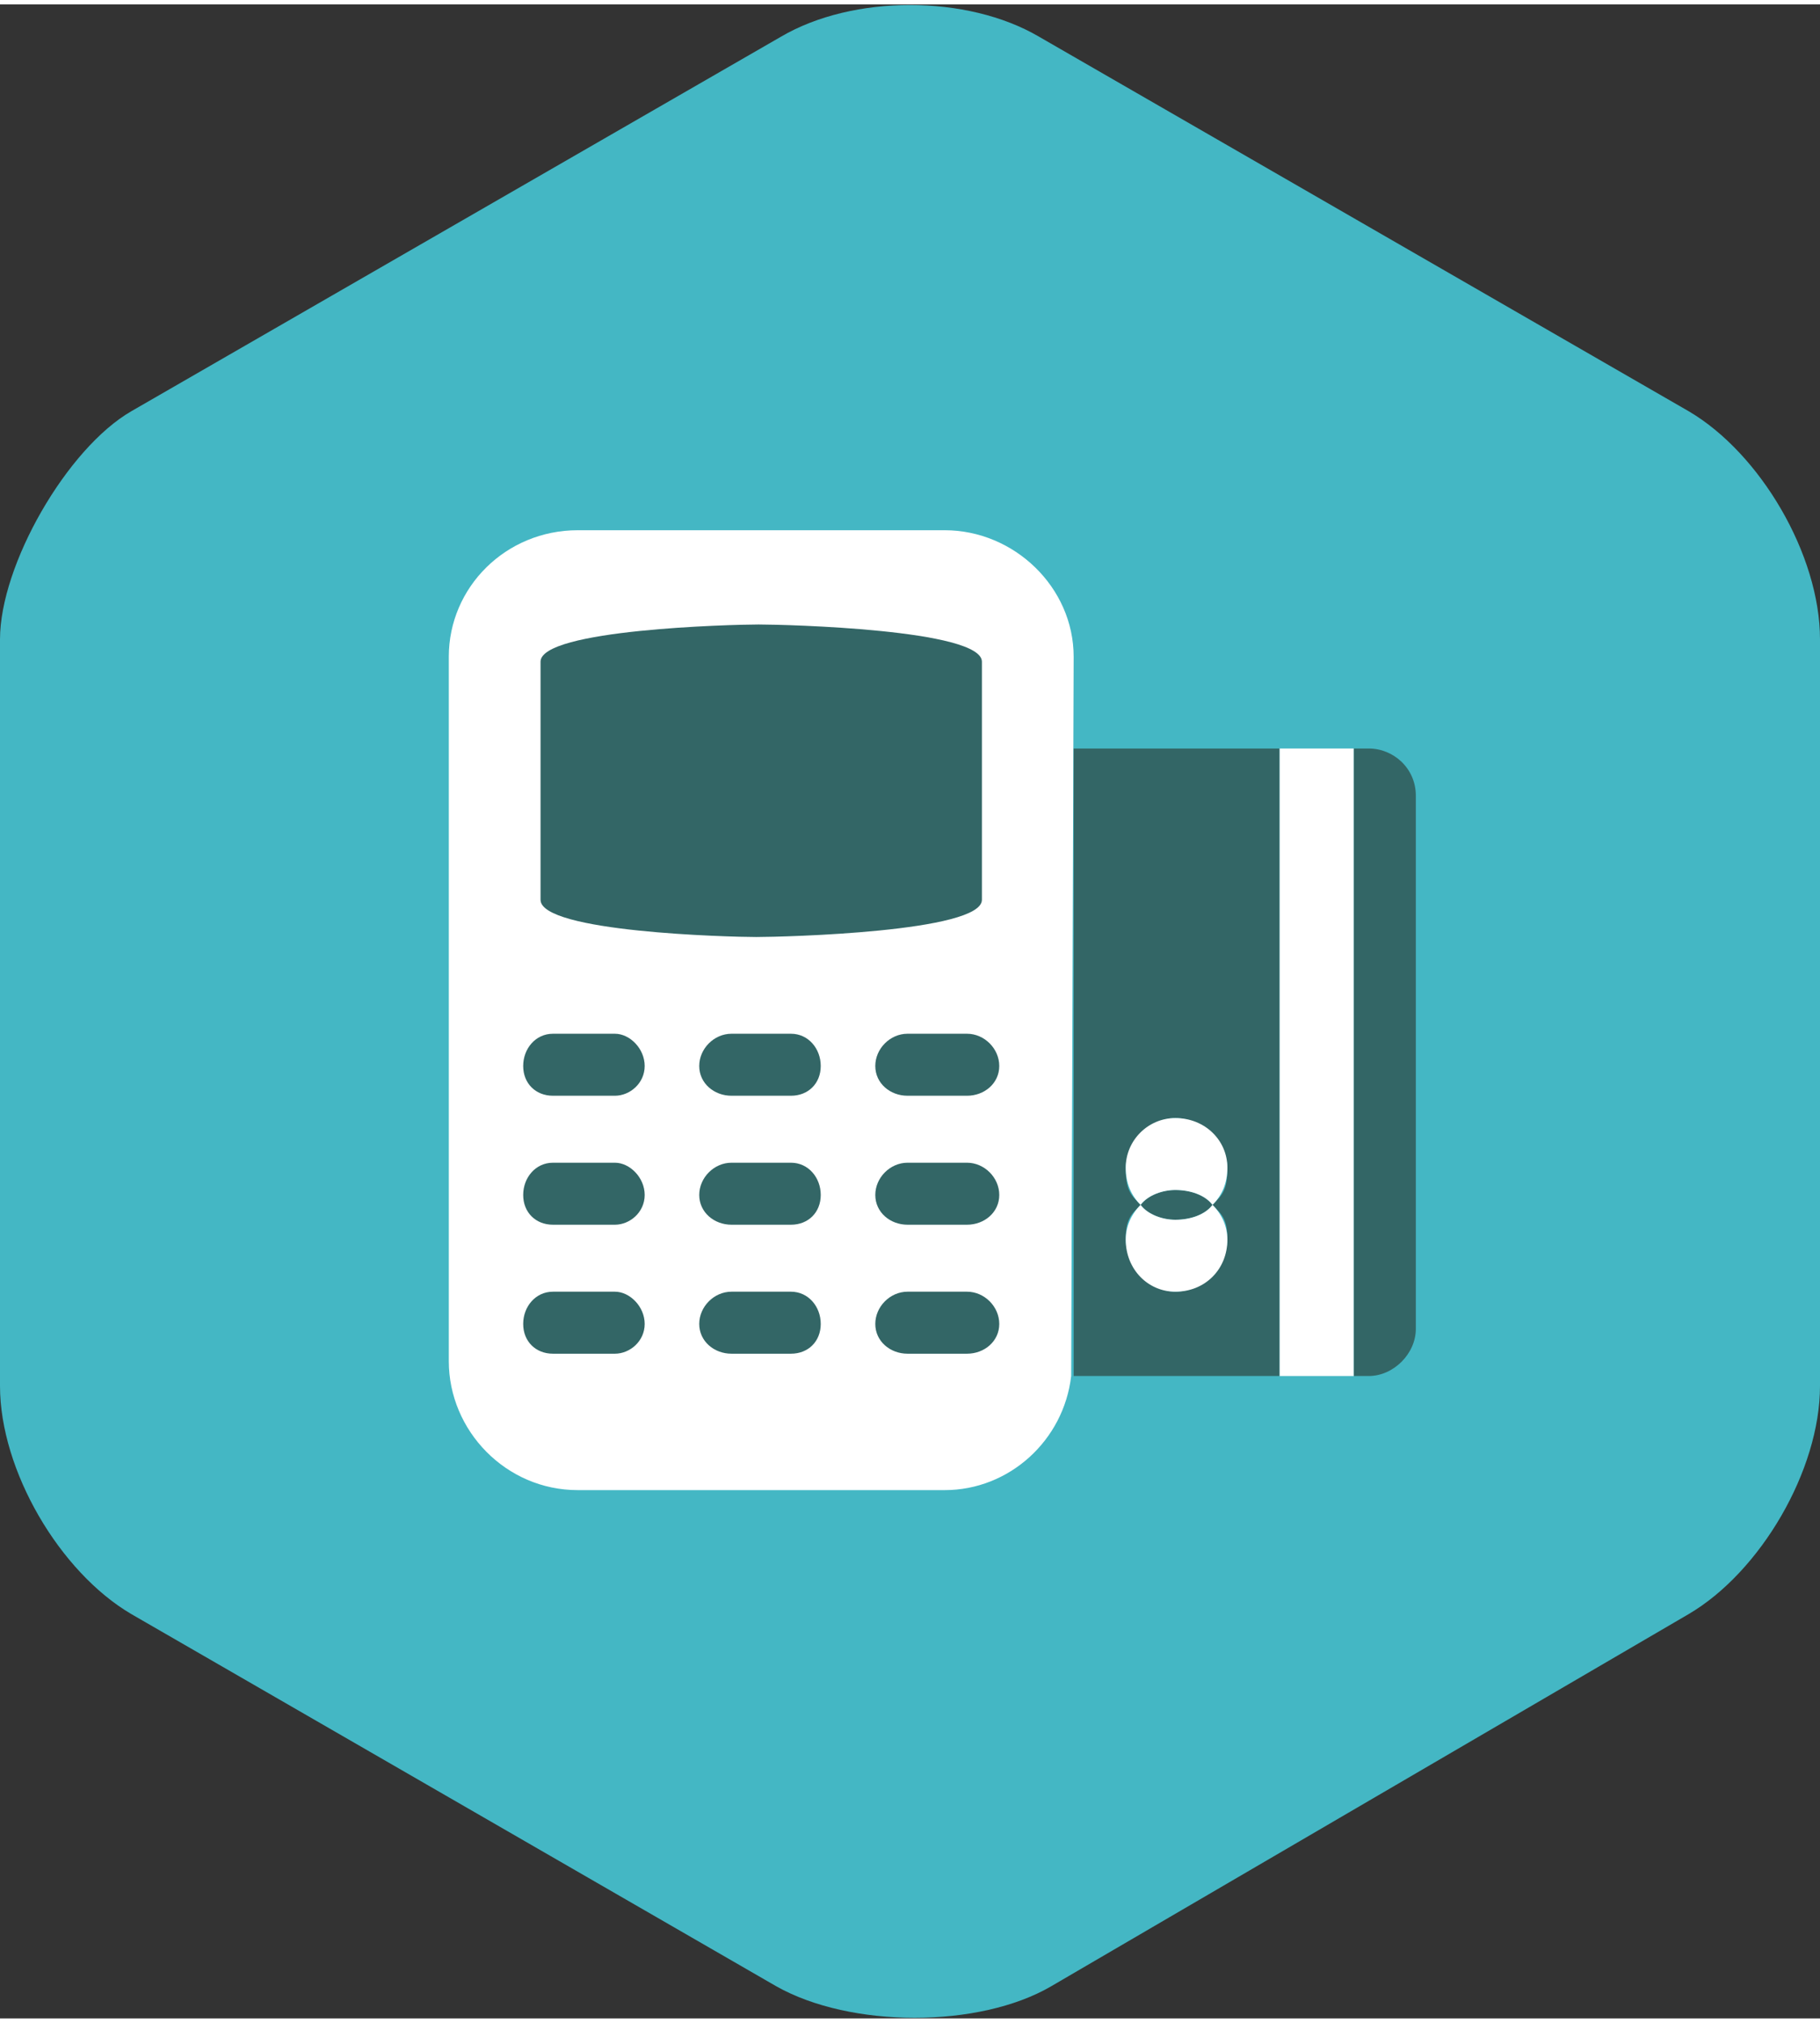 <svg xmlns="http://www.w3.org/2000/svg" xml:space="preserve" width="81px" height="90px" version="1.1" shape-rendering="geometricPrecision" text-rendering="geometricPrecision" image-rendering="optimizeQuality" fill-rule="evenodd" clip-rule="evenodd" viewBox="0 0 7.34 8.12" xmlns:xlink="http://www.w3.org/1999/xlink">
 <rect x="0" y="0" width="7.34" height="8.12" fill="#333333" stroke="none"/>
 <g id="Camada_x0020_1">
  <g id="_5318511648">
   <path fill="#44B7C4" d="M0.53 1.64c-0.26,0.15 -0.53,0.62 -0.53,0.92l0 3.01c0,0.34 0.24,0.75 0.53,0.92l2.6 1.5c0.3,0.17 0.82,0.17 1.11,0l2.57 -1.5c0.29,-0.17 0.53,-0.58 0.53,-0.92l0 -3.01c0,-0.34 -0.24,-0.75 -0.53,-0.92l-2.62 -1.51c-0.29,-0.17 -0.75,-0.17 -1.04,0l-2.62 1.51z"/>
   <polygon fill="white" points="5.16,5.53 5.16,3 5.46,3 5.46,5.53 "/>
   <path fill="white" d="M2.33 2.12l1.48 0c0.28,0 0.52,0.23 0.52,0.51l-0.01 2.9c-0.03,0.26 -0.25,0.46 -0.51,0.46l-1.48 0c-0.29,0 -0.52,-0.24 -0.52,-0.52l0 -2.84c0,-0.28 0.23,-0.51 0.52,-0.51z"/>
   <path fill="#336666" d="M3.66 4.15l0.24 0c0.07,0 0.13,0.06 0.13,0.13l0 0c0,0.07 -0.06,0.12 -0.13,0.12l-0.24 0c-0.07,0 -0.13,-0.05 -0.13,-0.12l0 0c0,-0.07 0.06,-0.13 0.13,-0.13zm-0.71 0l0.24 0c0.07,0 0.12,0.06 0.12,0.13l0 0c0,0.07 -0.05,0.12 -0.12,0.12l-0.24 0c-0.07,0 -0.13,-0.05 -0.13,-0.12l0 0c0,-0.07 0.06,-0.13 0.13,-0.13zm-0.72 0l0.25 0c0.06,0 0.12,0.06 0.12,0.13l0 0c0,0.07 -0.06,0.12 -0.12,0.12l-0.25 0c-0.07,0 -0.12,-0.05 -0.12,-0.12l0 0c0,-0.07 0.05,-0.13 0.12,-0.13zm0 1.04l0.25 0c0.06,0 0.12,0.06 0.12,0.13l0 0c0,0.07 -0.06,0.12 -0.12,0.12l-0.25 0c-0.07,0 -0.12,-0.05 -0.12,-0.12l0 0c0,-0.07 0.05,-0.13 0.12,-0.13zm1.43 0l0.24 0c0.07,0 0.13,0.06 0.13,0.13l0 0c0,0.07 -0.06,0.12 -0.13,0.12l-0.24 0c-0.07,0 -0.13,-0.05 -0.13,-0.12l0 0c0,-0.07 0.06,-0.13 0.13,-0.13zm-0.71 0l0.24 0c0.07,0 0.12,0.06 0.12,0.13l0 0c0,0.07 -0.05,0.12 -0.12,0.12l-0.24 0c-0.07,0 -0.13,-0.05 -0.13,-0.12l0 0c0,-0.07 0.06,-0.13 0.13,-0.13zm-0.72 -0.52l0.25 0c0.06,0 0.12,0.06 0.12,0.13l0 0c0,0.07 -0.06,0.12 -0.12,0.12l-0.25 0c-0.07,0 -0.12,-0.05 -0.12,-0.12l0 0c0,-0.07 0.05,-0.13 0.12,-0.13zm1.43 0l0.24 0c0.07,0 0.13,0.06 0.13,0.13l0 0c0,0.07 -0.06,0.12 -0.13,0.12l-0.24 0c-0.07,0 -0.13,-0.05 -0.13,-0.12l0 0c0,-0.07 0.06,-0.13 0.13,-0.13zm-0.71 0l0.24 0c0.07,0 0.12,0.06 0.12,0.13l0 0c0,0.07 -0.05,0.12 -0.12,0.12l-0.24 0c-0.07,0 -0.13,-0.05 -0.13,-0.12l0 0c0,-0.07 0.06,-0.13 0.13,-0.13z"/>
   <path fill="#336666" d="M3.06 2.5c0.11,0 0.9,0.02 0.9,0.15l0 0.96c0,0.13 -0.8,0.15 -0.91,0.15 -0.11,0 -0.87,-0.02 -0.87,-0.15l0 -0.96c0,-0.13 0.77,-0.15 0.88,-0.15z"/>
   <path fill="#336666" d="M5.46 3l0 2.53 0.06 0c0.1,0 0.19,-0.09 0.19,-0.19l0 -2.15c0,-0.11 -0.09,-0.19 -0.19,-0.19l-0.06 0zm-0.72 1.78c0.06,0 0.12,0.02 0.15,0.06l0 0 0 0 0 0c0.04,-0.04 0.06,-0.06 0.06,-0.15 0,-0.08 -0.09,-0.2 -0.21,-0.2 -0.11,0 -0.2,0.12 -0.2,0.2 0,0.09 0.02,0.11 0.06,0.15 0.03,-0.04 0.09,-0.06 0.14,-0.06zm0.15 0.06l0 0c0.04,0.04 0.06,0.06 0.06,0.14 0,0.09 -0.09,0.21 -0.21,0.21 -0.11,0 -0.2,-0.12 -0.2,-0.21 0,-0.08 0.02,-0.1 0.06,-0.14 0.03,0.04 0.09,0.06 0.14,0.06 0.06,0 0.12,-0.02 0.15,-0.06l0 0 0 0zm-0.56 -1.84l0 2.53 0.83 0 0 -2.53 -0.83 0z"/>
   <path fill="white" d="M4.74 4.49c0.12,0 0.21,0.09 0.21,0.2 0,0.06 -0.02,0.11 -0.06,0.15 0.04,0.04 0.06,0.09 0.06,0.14 0,0.12 -0.09,0.21 -0.21,0.21 -0.11,0 -0.2,-0.09 -0.2,-0.21 0,-0.05 0.02,-0.1 0.06,-0.14 -0.04,-0.04 -0.06,-0.09 -0.06,-0.15 0,-0.11 0.09,-0.2 0.2,-0.2zm0.15 0.35c-0.03,-0.04 -0.09,-0.06 -0.15,-0.06 -0.05,0 -0.11,0.02 -0.14,0.06 0.03,0.04 0.09,0.06 0.14,0.06 0.06,0 0.12,-0.02 0.15,-0.06z"/>
  </g>
 </g>
</svg>
